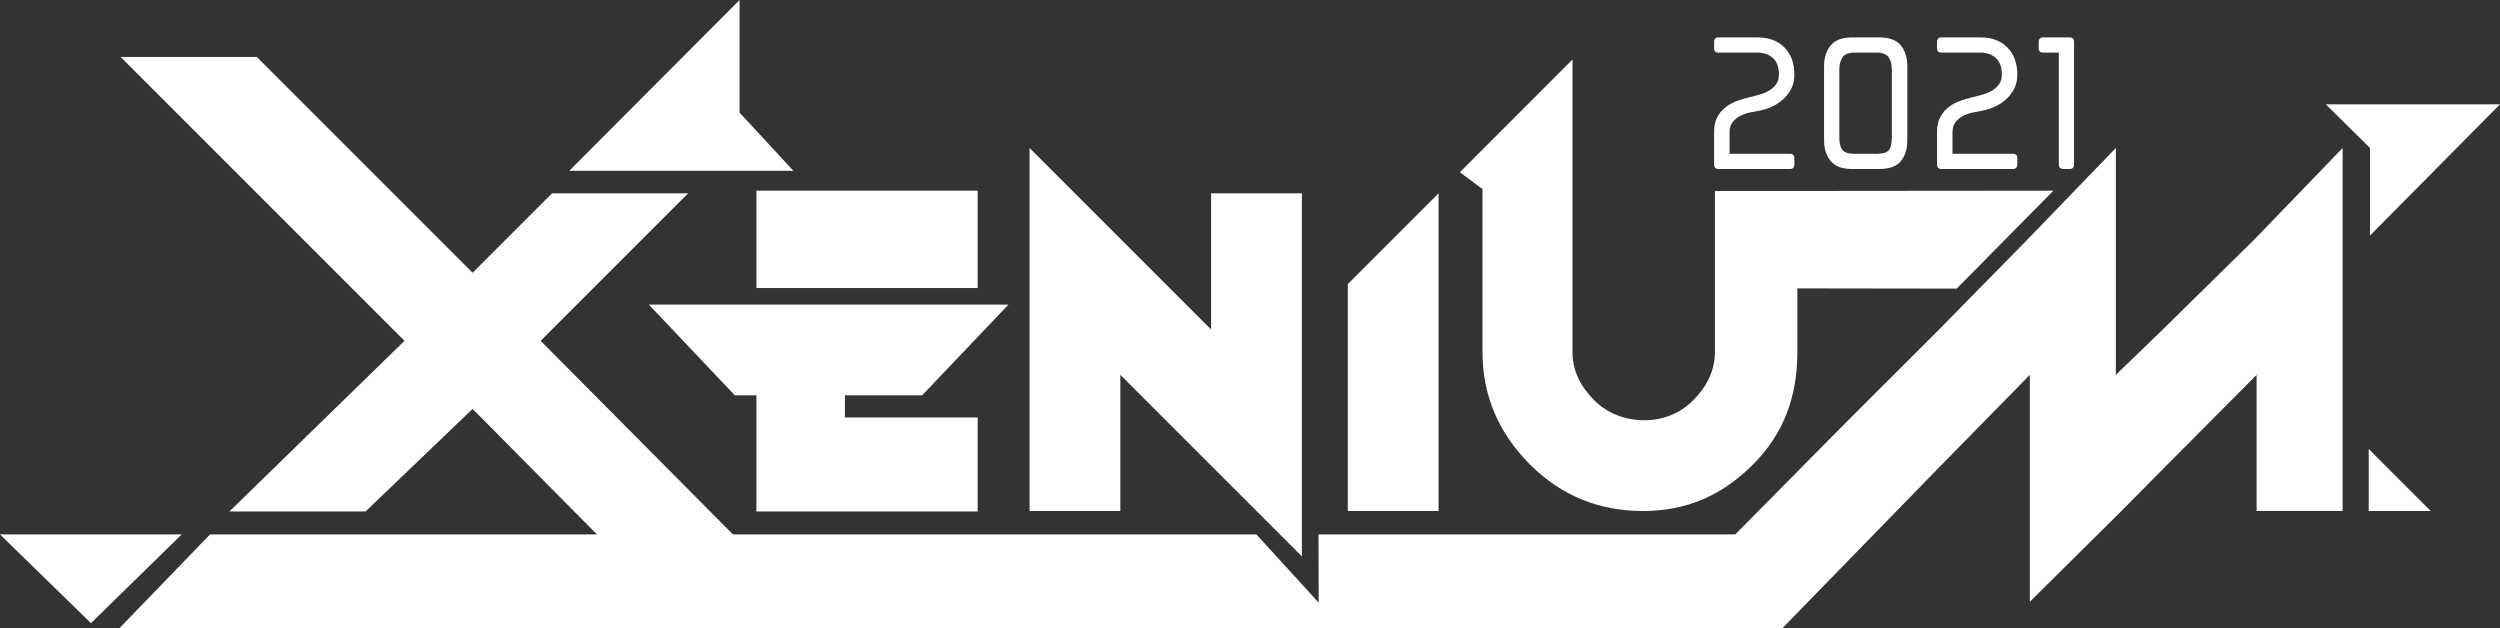 <?xml version="1.0" encoding="utf-8"?>
<!-- Generator: Adobe Illustrator 16.0.0, SVG Export Plug-In . SVG Version: 6.00 Build 0)  -->
<!DOCTYPE svg PUBLIC "-//W3C//DTD SVG 1.1//EN" "http://www.w3.org/Graphics/SVG/1.1/DTD/svg11.dtd">
<svg version="1.1" id="Layer_1" xmlns="http://www.w3.org/2000/svg" xmlns:xlink="http://www.w3.org/1999/xlink" x="0px" y="0px"
	 width="639.396px" height="160.681px" viewBox="0 0 639.396 160.681" enable-background="new 0 0 639.396 160.681"
	 xml:space="preserve">
<rect x="0" y="0" width="639.396" height="160.681" fill="#333333" stroke="none"/>
<g>
	<g>
		<path fill="#FFFFFF" d="M138.277,87.171l70.797,71.283h-34.818l-53.389-53.873L93.49,130.814H58.67l44.787-43.643L30.854,14.565
			h34.818l55.195,55.196l20.311-20.311h34.82L138.277,87.171z"/>
	</g>
	<polygon fill="#FFFFFF" points="23.262,159.379 46.475,136.681 0,136.681 	"/>
	<polygon fill="#FFFFFF" points="605.822,114.835 605.822,130.695 621.68,130.695 	"/>
	<polygon fill="#FFFFFF" points="639.396,26.681 594.838,26.681 606.15,37.844 606.15,60.236 	"/>
	<polygon fill="#FFFFFF" points="145.596,43.681 202.912,43.681 189.15,28.806 189.15,0 	"/>
	<path fill="#FFFFFF" d="M286.537,95.875v34.819h-23.213V37.844l23.213,23.211L309.75,84.27V49.451h23.215V142.3l-23.215-23.213
		L286.537,95.875z"/>
	<polygon fill="#FFFFFF" points="576.761,61.055 553.15,84.27 541.15,95.875 541.15,37.844 518.743,61.055 495.932,84.27 
		472.92,107.246 443.801,136.681 337.219,136.681 337.268,154.128 321.324,136.681 53.73,136.681 30.521,160.681 455.068,160.681 
		455.068,160.681 455.842,160.681 496.136,119.333 519.15,95.875 519.15,153.908 542.56,130.695 554.055,119.087 577.15,95.875 
		577.15,130.681 599.15,130.681 599.15,37.844 	"/>
	<path fill="#FFFFFF" d="M460.914,48.833h-22.313v41.24c0,4.796-2.154,8.897-5.559,12.302c-3.404,3.406-7.729,5.105-12.525,5.105
		c-4.799,0-9.369-1.699-12.771-5.105c-3.408-3.404-5.574-7.506-5.574-12.302V49.198V44.04V15.219L373.41,44.008v0.032v0.03
		l5.752,4.292v41.712c0,11.218,4.221,20.795,12.152,28.728c7.928,7.93,17.629,11.895,28.85,11.895
		c11.219,0,20.248-3.965,28.18-11.895c7.932-7.933,11.348-17.51,11.348-28.728V73.758l40.744,0.059l24.746-25.045L460.914,48.833z"
		/>
	<path fill="#FFFFFF" d="M344.711,130.695V72.661l23.211-23.21v81.244H344.711z"/>
	<g>
		<polygon fill="#FFFFFF" points="216.096,101.105 235.844,101.105 257.92,77.909 165.963,77.909 187.928,101.105 193.461,101.105 
			193.461,130.814 250.047,130.814 250.047,106.765 216.096,106.765 		"/>
		<rect x="193.461" y="48.762" fill="#FFFFFF" width="56.586" height="24.902"/>
	</g>
	<g>
		<path fill="#FFFFFF" d="M456.383,12.14c1.695,1.717,2.543,4.02,2.543,6.908c0,1.466-0.293,2.731-0.879,3.799
			c-0.587,1.067-1.319,1.978-2.198,2.731c-0.879,0.754-1.832,1.35-2.857,1.79c-1.026,0.439-1.999,0.744-2.92,0.911
			c-0.712,0.125-1.518,0.282-2.418,0.471s-1.748,0.482-2.543,0.879c-0.796,0.398-1.455,0.932-1.979,1.601
			c-0.523,0.67-0.785,1.529-0.785,2.575v5.526h15.449c0.753,0,1.13,0.377,1.13,1.13v1.57c0,0.796-0.377,1.193-1.13,1.193h-18.274
			c-0.754,0-1.131-0.397-1.131-1.193v-8.227c0-1.633,0.304-2.972,0.911-4.019c0.606-1.046,1.359-1.894,2.261-2.543
			c0.899-0.648,1.873-1.151,2.92-1.507c1.046-0.355,2.01-0.638,2.889-0.848c0.92-0.209,1.842-0.45,2.763-0.723
			c0.921-0.271,1.737-0.628,2.449-1.067s1.288-0.983,1.728-1.633c0.439-0.648,0.659-1.454,0.659-2.417
			c0-1.884-0.514-3.286-1.539-4.208c-1.026-0.92-2.334-1.382-3.925-1.382h-9.984c-0.754,0-1.131-0.376-1.131-1.13v-1.57
			c0-0.795,0.377-1.193,1.131-1.193h9.984C452.395,9.565,454.688,10.424,456.383,12.14z"/>
		<path fill="#FFFFFF" d="M468.188,41.153c-1.109-1.382-1.664-3.119-1.664-5.212V16.913c0-2.135,0.555-3.894,1.664-5.275
			c1.109-1.382,2.983-2.073,5.621-2.073h6.719c2.679,0,4.563,0.691,5.652,2.073c1.088,1.381,1.633,3.14,1.633,5.275v19.028
			c0,2.135-0.545,3.884-1.633,5.244c-1.089,1.361-2.951,2.041-5.589,2.041h-6.846C471.15,43.226,469.298,42.535,468.188,41.153z
			 M483.135,38.359c0.48-0.649,0.723-1.748,0.723-3.297v-17.27c0-1.213-0.263-2.239-0.785-3.077
			c-0.524-0.837-1.561-1.256-3.108-1.256h-5.59c-1.591,0-2.647,0.419-3.171,1.256c-0.524,0.838-0.785,1.864-0.785,3.077v17.27
			c0,1.549,0.261,2.648,0.785,3.297c0.523,0.649,1.58,0.973,3.171,0.973h5.652C481.617,39.332,482.653,39.008,483.135,38.359z"/>
		<path fill="#FFFFFF" d="M513.403,12.14c1.695,1.717,2.543,4.02,2.543,6.908c0,1.466-0.293,2.731-0.879,3.799
			c-0.587,1.067-1.319,1.978-2.198,2.731c-0.879,0.754-1.832,1.35-2.857,1.79c-1.026,0.439-1.999,0.744-2.92,0.911
			c-0.712,0.125-1.518,0.282-2.418,0.471s-1.748,0.482-2.543,0.879c-0.796,0.398-1.455,0.932-1.979,1.601
			c-0.523,0.67-0.785,1.529-0.785,2.575v5.526h15.449c0.753,0,1.13,0.377,1.13,1.13v1.57c0,0.796-0.377,1.193-1.13,1.193h-18.274
			c-0.754,0-1.131-0.397-1.131-1.193v-8.227c0-1.633,0.304-2.972,0.911-4.019c0.606-1.046,1.359-1.894,2.261-2.543
			c0.899-0.648,1.873-1.151,2.92-1.507c1.046-0.355,2.01-0.638,2.889-0.848c0.92-0.209,1.842-0.45,2.763-0.723
			c0.921-0.271,1.737-0.628,2.449-1.067s1.288-0.983,1.728-1.633c0.439-0.648,0.659-1.454,0.659-2.417
			c0-1.884-0.514-3.286-1.539-4.208c-1.026-0.92-2.334-1.382-3.925-1.382h-9.984c-0.754,0-1.131-0.376-1.131-1.13v-1.57
			c0-0.795,0.377-1.193,1.131-1.193h9.984C509.415,9.565,511.708,10.424,513.403,12.14z"/>
		<path fill="#FFFFFF" d="M522.604,13.459c-0.796,0-1.193-0.376-1.193-1.13v-1.57c0-0.795,0.397-1.193,1.193-1.193h6.719
			c0.754,0,1.131,0.398,1.131,1.193v31.273c0,0.796-0.377,1.193-1.131,1.193h-1.569c-0.796,0-1.193-0.397-1.193-1.193V13.459
			H522.604z"/>
	</g>
</g>
</svg>
